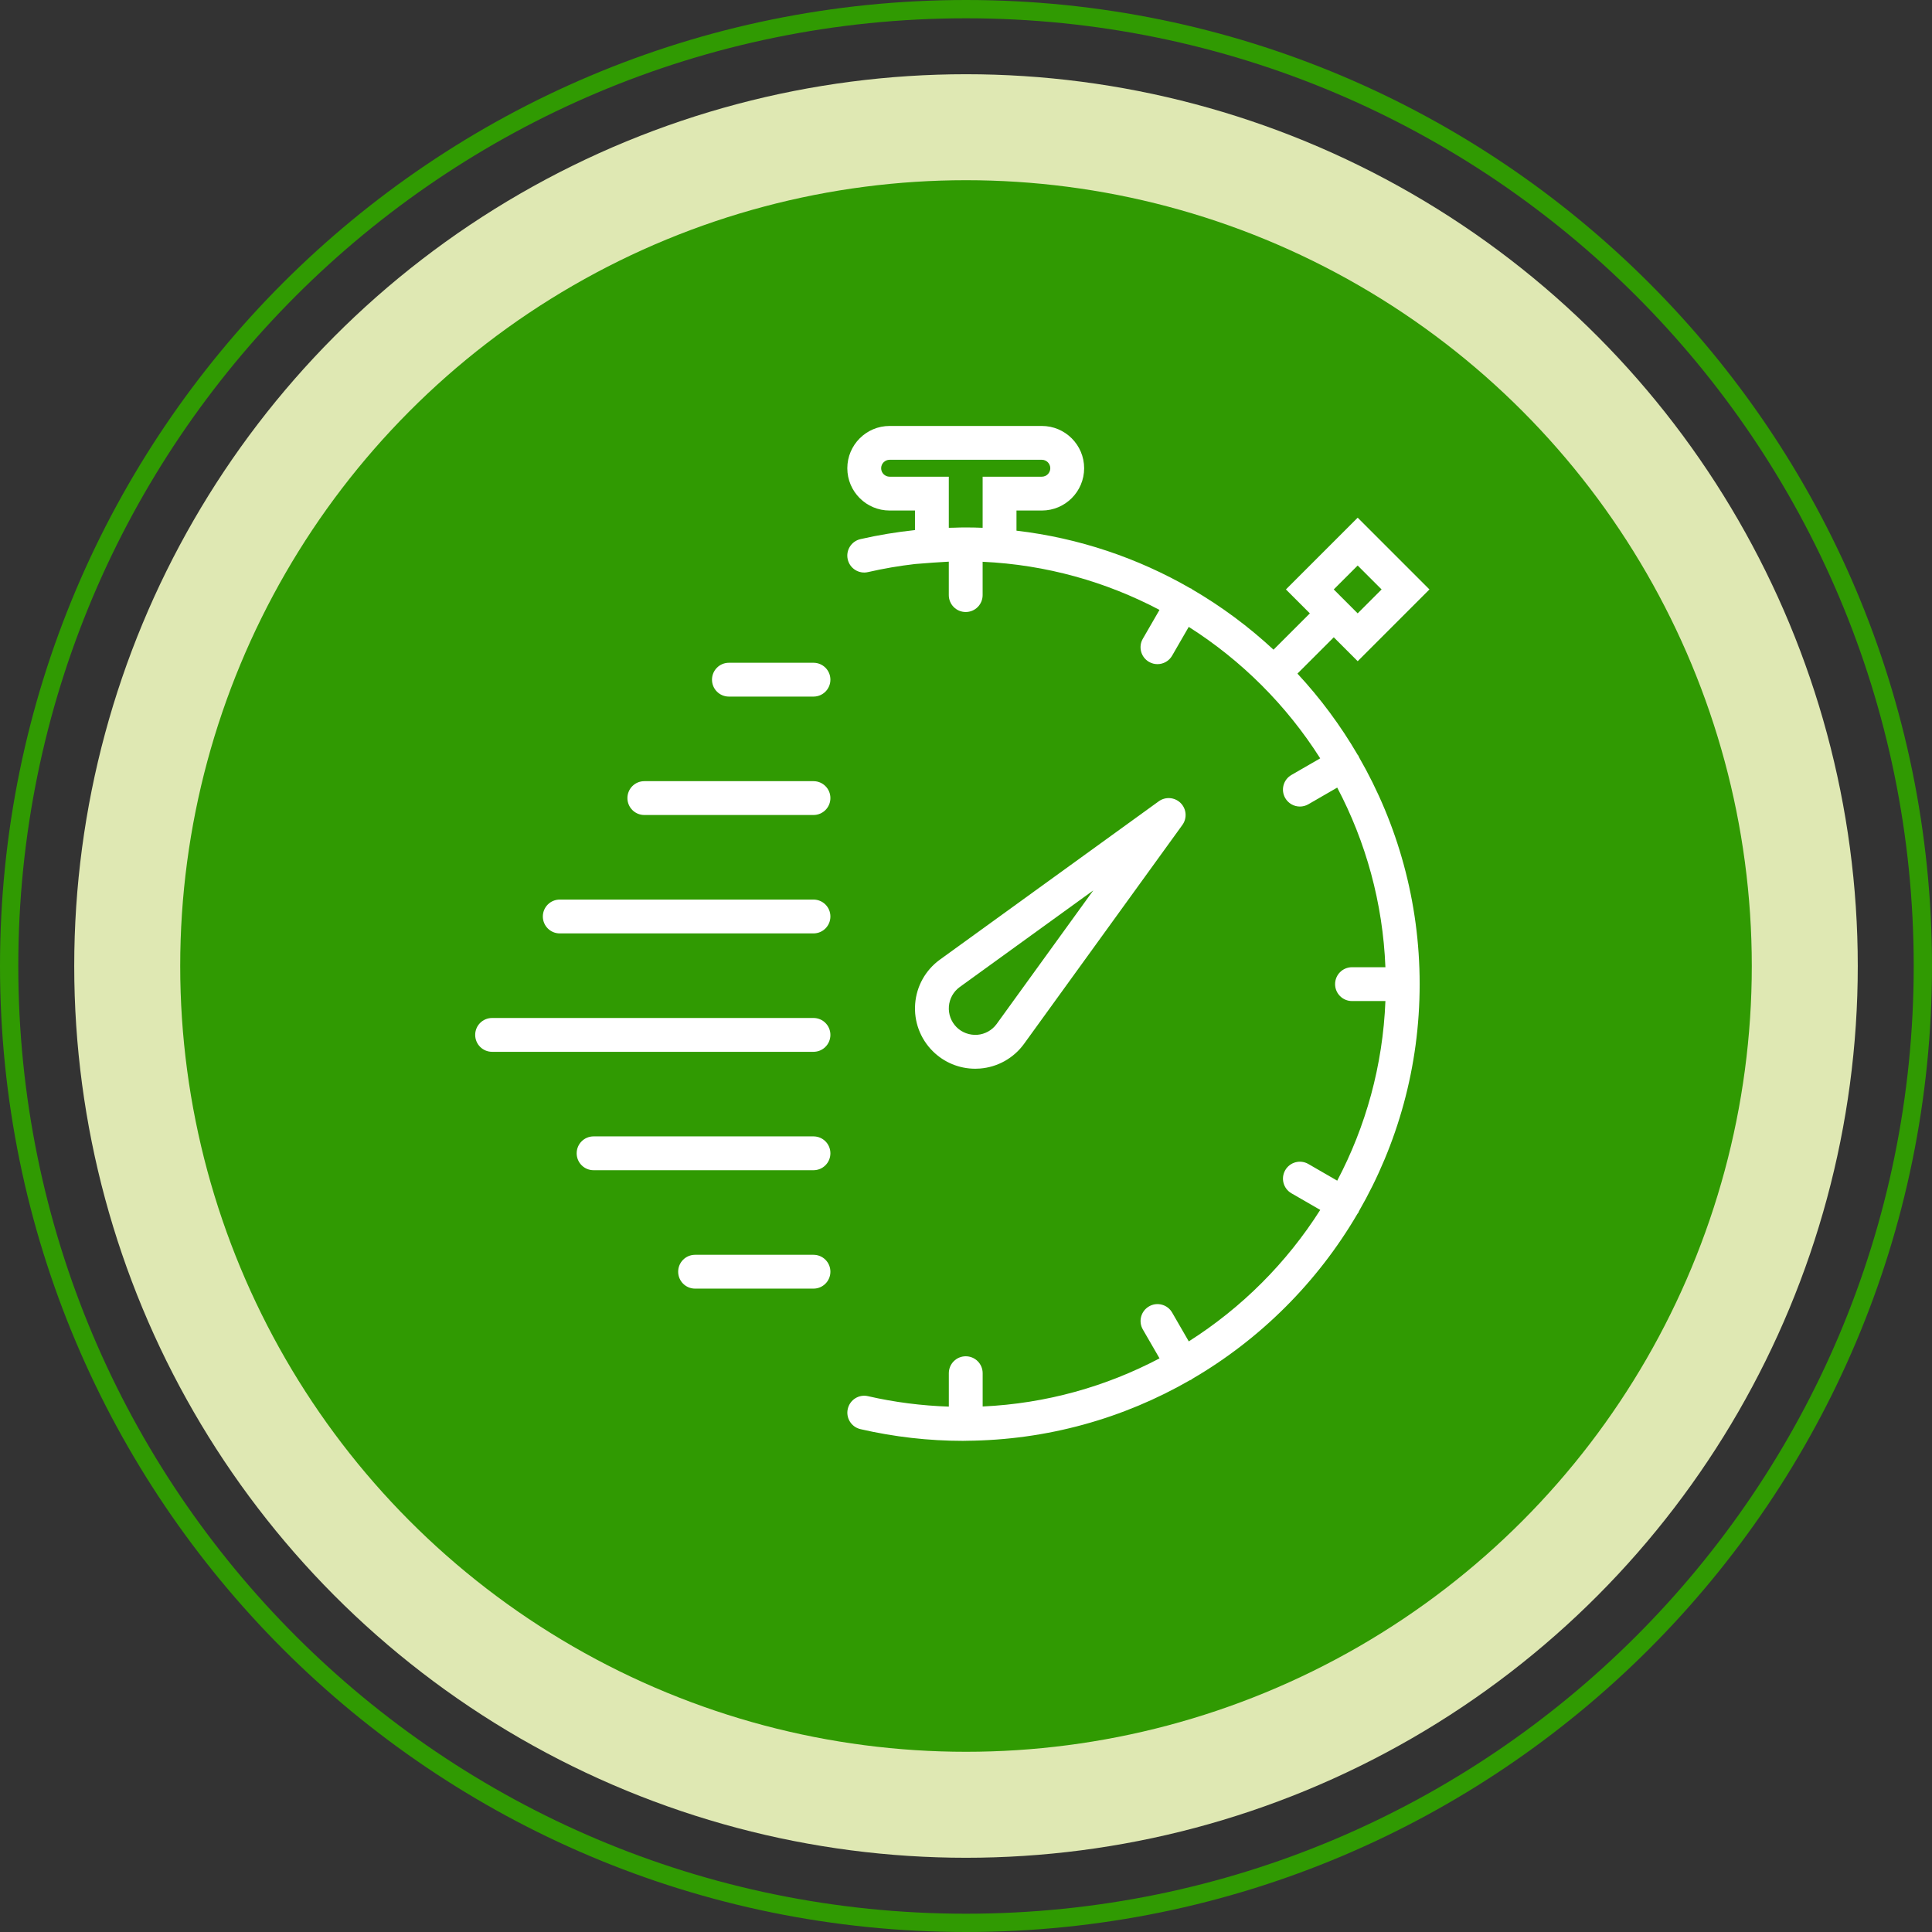 <svg xmlns="http://www.w3.org/2000/svg" width="499" height="499" viewBox="0 0 3495751 3495751" shape-rendering="geometricPrecision" text-rendering="geometricPrecision" image-rendering="optimizeQuality" fill-rule="evenodd" clip-rule="evenodd"><rect x="0" y="0" width="3495751" height="3495751" fill="#333333" stroke="none"/><defs><style>.fil3{fill:#fff}</style></defs><g id="Layer_x0020_1"><g id="_1646707804656"><circle cx="1747876" cy="1747876" r="1613570" fill="#dfe8b3"/><circle cx="1747876" cy="1747876" r="1421811" fill="#309a02"/><path d="M1747876 0c482652 0 919633 195647 1235935 511941 316293 316293 511940 753283 511940 1235935s-195647 919633-511940 1235935c-316302 316293-753283 511940-1235935 511940s-919642-195647-1235935-511940C195647 2667509 0 2230528 0 1747876S195647 828234 511941 511941C828234 195647 1265224 0 1747876 0zm1212537 535339C2650101 225035 2221394 33095 1747876 33095c-473526 0-902234 191940-1212537 502244C225035 845642 33095 1274350 33095 1747876c0 473518 191940 902225 502244 1212537 310303 310303 739011 502244 1212537 502244 473518 0 902225-191941 1212537-502244 310303-310312 502244-739019 502244-1212537 0-473526-191941-902234-502244-1212537z" fill="#309a02" fill-rule="nonzero"/></g><g id="_1646707807184"><path class="fil3" d="M1773119 1933412c31853-2482 60902-18731 79758-44652l286566-396168c8778-12154 7463-28925-3185-39573-10649-10623-27419-11939-39573-3185l-396226 286657c-25838 18790-42088 47838-44561 79700-2483 31862 9051 63046 31613 85600 20535 20568 48236 31952 77036 31952 2846 0 5692-115 8572-331zm-56195-112447c1067-13991 8232-26749 19493-34956l241698-174855-174789 241640c-8266 11351-21032 18483-35014 19584-13925 918-27610-3914-37554-13859-9854-9887-14934-23596-13834-37554z"/><path class="fil3" d="M2458690 1369488c-306-637-306-1315-637-1952-372-621-951-952-1348-1531-30944-53075-67547-102444-109113-147188l65742-65709 43280 43271 129830-129864-129830-129830-129864 129830 43305 43313-65743 65709c-44744-41558-94080-78194-147180-109137-579-398-918-985-1531-1349-645-364-1315-339-1960-670-94668-54540-201025-90870-314416-104190v-36446h45911c42204 0 76514-34311 76514-76514 0-42204-34344-76515-76547-76515h-275455c-42204 0-76515 34302-76515 76515 0 42203 34311 76514 76515 76514h45910v35378c-33053 3517-66048 8911-98671 16374-16473 3764-26782 20204-22993 36669 3765 16464 20204 26806 36669 22984 28155-6462 56592-11327 85086-14603l32838-2540c10045-761 19286-1315 28280-1746v60514c0 16928 13684 30604 30612 30604 16920 0 30605-13676 30605-30604v-60299c115111 5296 223579 36214 320016 87081l-30182 52239c-8439 14661-3425 33360 11202 41807 4807 2788 10070 4104 15274 4104 10590 0 20874-5477 26533-15306l30092-52116c95767 60753 177114 142100 237867 237868l-52124 30083c-14595 8447-19617 27154-11136 41815 5692 9820 15943 15298 26533 15298 5205 0 10467-1316 15274-4096l52248-30182c51569 97819 82571 208066 87196 325006h-60448c-16927 0-30604 13684-30604 30612 0 16920 13677 30604 30604 30604h60448c-4625 116948-35627 227187-87196 325006l-52248-30182c-14628-8448-33360-3483-41807 11202-8448 14661-3426 33360 11202 41807l52124 30091c-60753 95768-142108 177114-237876 237868l-30083-52124c-8480-14686-27236-19675-41806-11203-14661 8448-19683 27179-11203 41815l30182 52240c-96446 50867-204913 81777-320025 87072v-60232c0-16920-13676-30604-30604-30604s-30604 13684-30604 30604v60480c-48881-1679-97910-7802-146179-18880-16465-3947-32896 6520-36661 22984-3797 16465 6512 32904 22985 36669 61084 14073 123492 21172 185412 21172 1498 0 2937-91 4435-116 215 0 364 116 554 116 240 0 455-149 704-149 147122-1009 285151-40739 404581-109353 943-430 1961-645 2871-1199 613-364 952-943 1531-1341 123625-72047 226921-175227 299117-298753 579-827 1316-1464 1837-2383 364-645 339-1315 645-1961 69905-121200 110090-261563 110090-411225s-40185-290025-110065-411226zm-2110-346244l43280 43280-43280 43304-43304-43304 43304-43280zm-739813-68249v-92466h-107119c-8415 0-15306-6884-15306-15298 0-8423 6891-15307 15306-15307h275455c8414 0 15306 6884 15306 15307 0 8414-6892 15298-15306 15298h-107119v92466c-10657-430-20817-645-30605-645-860 0-1836 57-2697 57-761 0-1531-57-2292-57-5022 0-10044 339-15058 430-3557 91-6892 58-10565 215zm-244851 244205h-153029c-16928 0-30605 13676-30605 30604s13677 30605 30605 30605h153029c16928 0 30613-13677 30613-30605s-13685-30604-30613-30604zm0 214238h-306059c-16928 0-30604 13685-30604 30613 0 16919 13676 30604 30604 30604h306059c16928 0 30613-13685 30613-30604 0-16928-13685-30613-30613-30613zm0 214246h-459088c-16928 0-30605 13677-30605 30605s13677 30612 30605 30612h459088c16928 0 30613-13684 30613-30612s-13685-30605-30613-30605zm0 214247H890402c-16927 0-30604 13676-30604 30604s13677 30604 30604 30604h581514c16928 0 30613-13676 30613-30604s-13685-30604-30613-30604zm0 214238h-397880c-16919 0-30604 13684-30604 30604 0 16928 13685 30612 30604 30612h397880c16928 0 30613-13684 30613-30612 0-16920-13685-30604-30613-30604zm0 214246h-214238c-16928 0-30604 13676-30604 30604s13676 30604 30604 30604h214238c16928 0 30613-13676 30613-30604s-13685-30604-30613-30604z"/></g></g></svg>